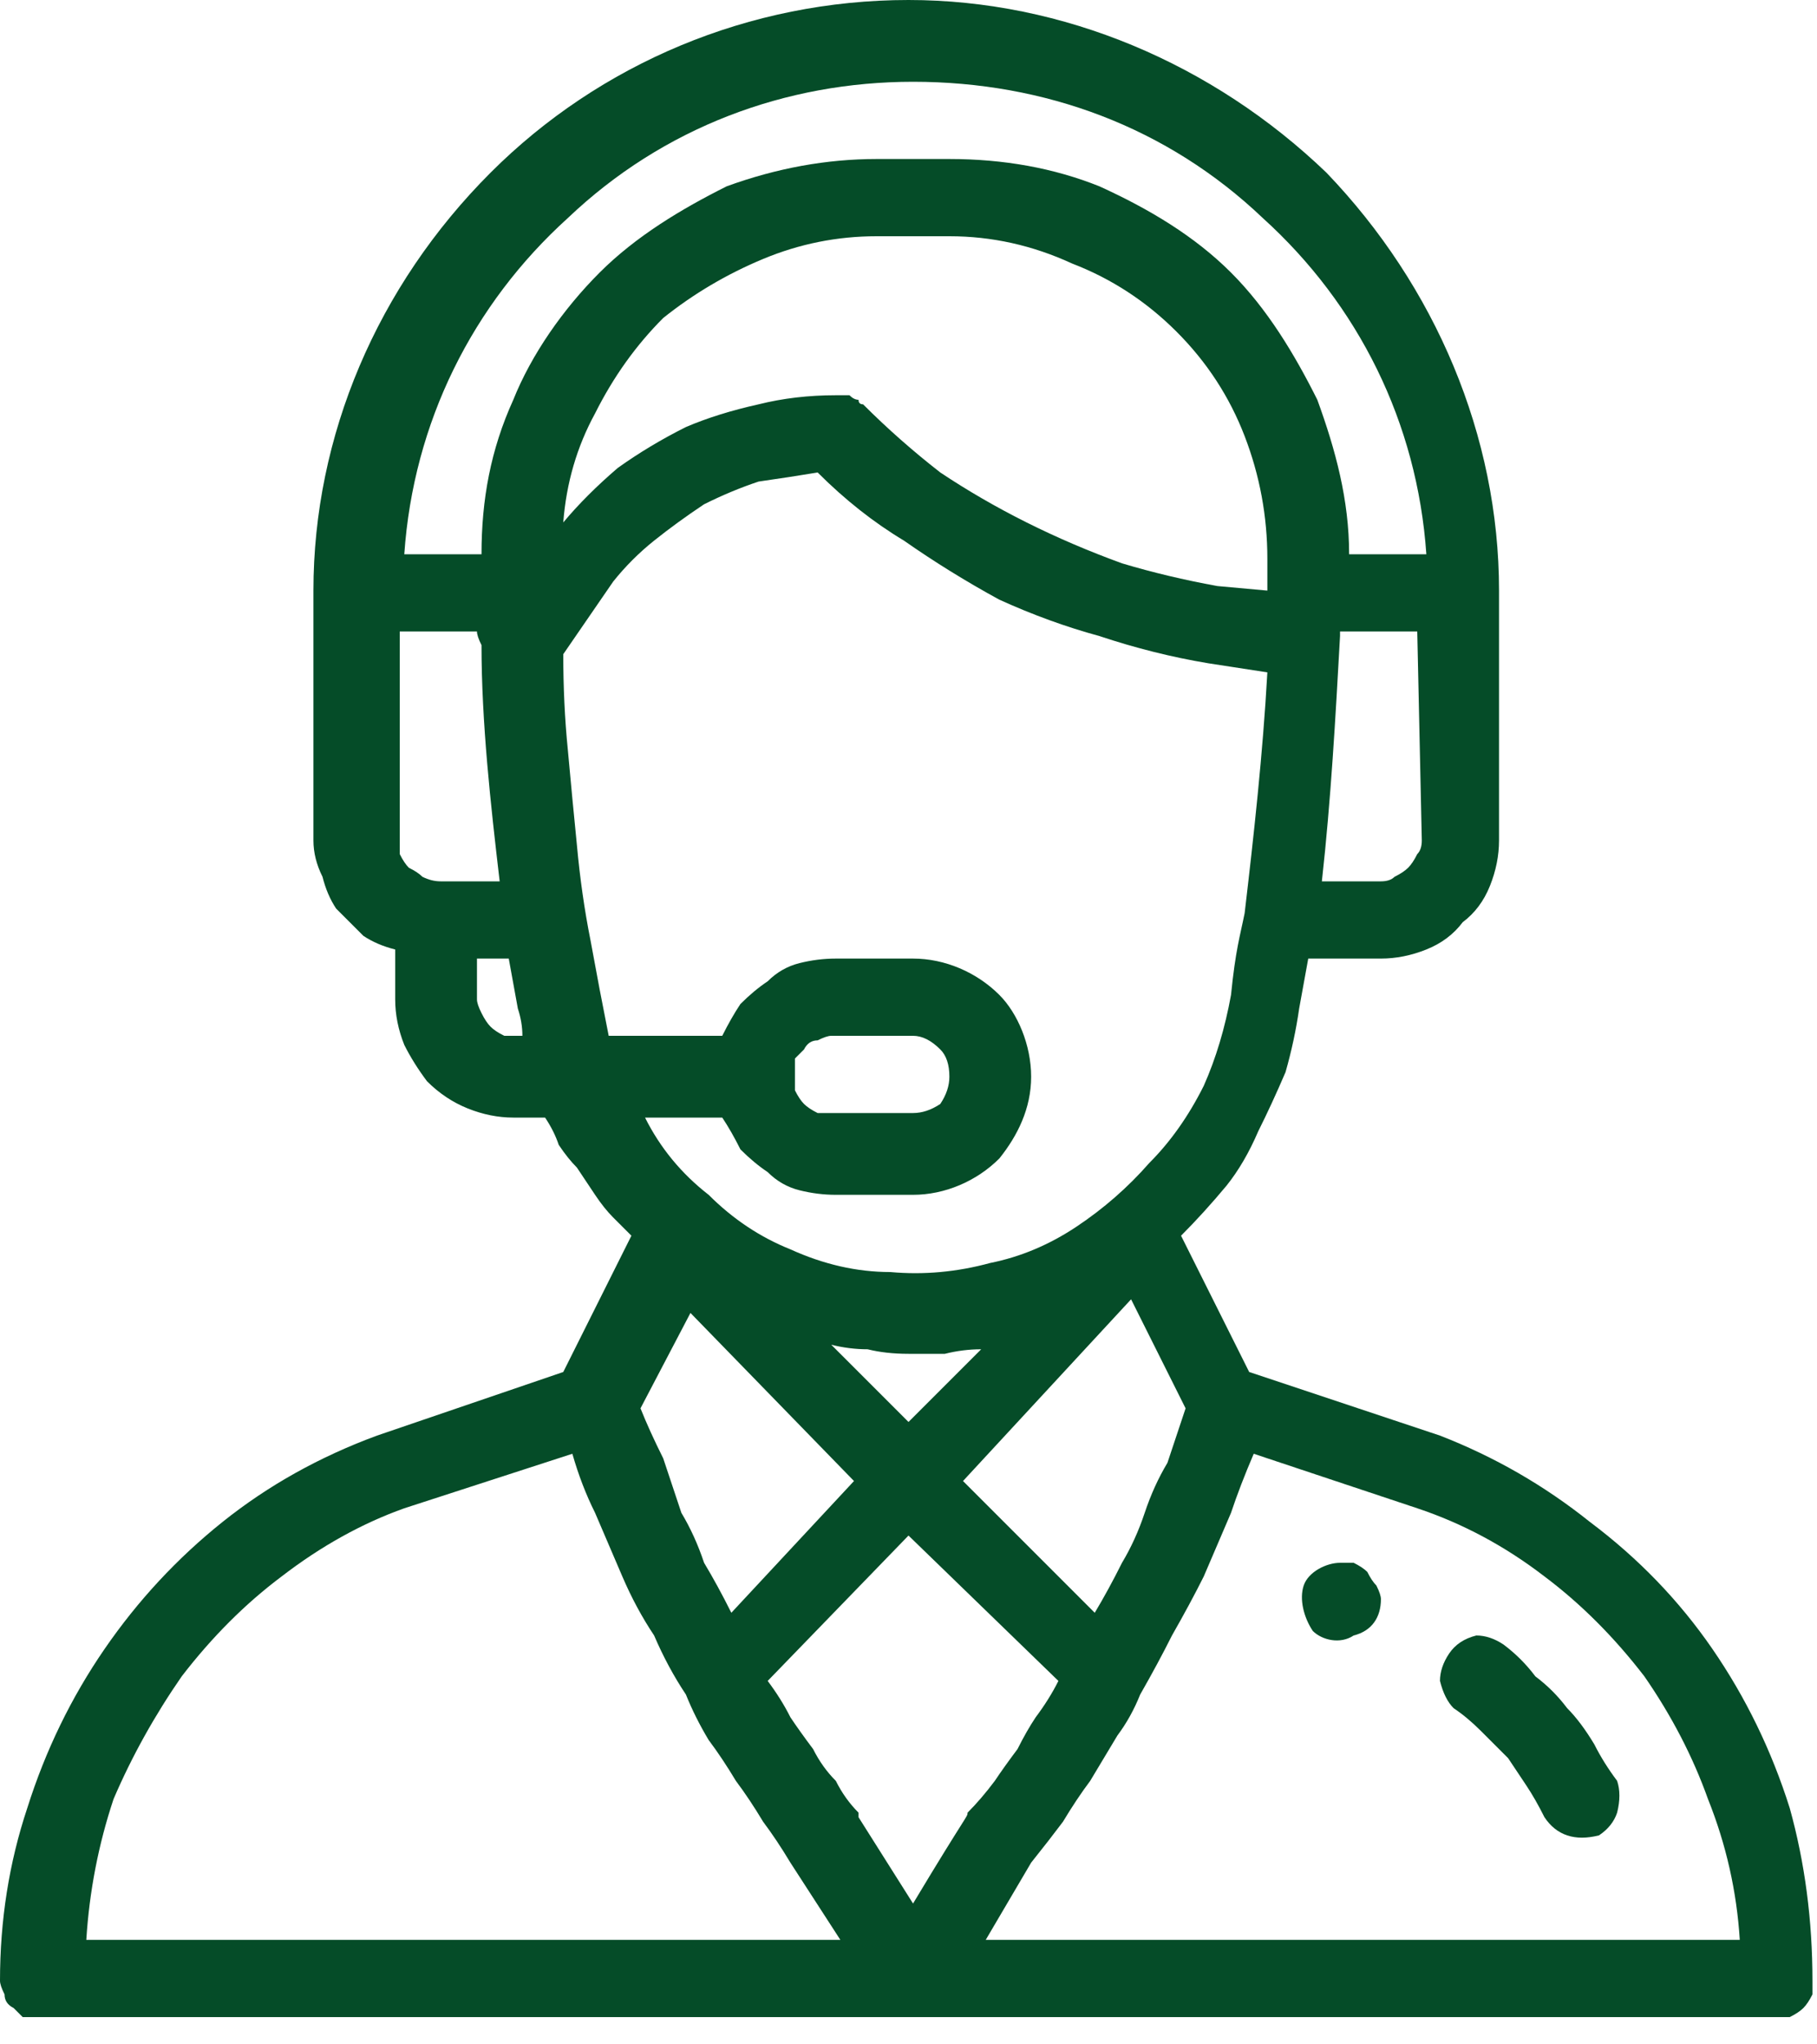 <svg version="1.2" xmlns="http://www.w3.org/2000/svg" viewBox="0 0 40 45" width="40" height="45">
	<title>p_icon1</title>
	<style>
		.s0 { fill: #054c28 } 
	</style>
	<g id="Group_30399">
		<g id="support">
			<g id="Group_34756">
				<g id="Group_34755">
					<path id="Path_86820" class="s0" d="m29.5 34.4c-0.3 0-0.7 0.2-0.8 0.5-0.1 0.3 0 0.7 0.2 1 0.2 0.2 0.6 0.3 0.9 0.1 0.4-0.1 0.6-0.4 0.6-0.8q0-0.1-0.1-0.3-0.1-0.1-0.2-0.3-0.1-0.1-0.3-0.2-0.1 0-0.3 0z"/>
				</g>
			</g>
			<g id="Group_34758">
				<g id="Group_34757">
					<path id="Path_86821" class="s0" d="m31.7 31.6l-4.2-1.4-1.5-3q0.5-0.5 1-1.1 0.4-0.5 0.7-1.2 0.3-0.6 0.6-1.3 0.2-0.7 0.3-1.4l0.2-1.1h1.6q0.5 0 1-0.2 0.5-0.2 0.8-0.6 0.4-0.3 0.6-0.8 0.2-0.5 0.2-1v-5.5c0-3.4-1.4-6.7-3.8-9.2-2.5-2.4-5.8-3.8-9.2-3.8-3.5 0-6.8 1.4-9.2 3.8-2.5 2.5-3.9 5.8-3.9 9.2v5.5q0 0.4 0.2 0.8 0.1 0.4 0.3 0.7 0.3 0.3 0.6 0.6 0.3 0.2 0.7 0.3v1.1q0 0.5 0.2 1 0.2 0.4 0.5 0.8 0.4 0.4 0.9 0.6 0.5 0.2 1 0.2h0.7q0.2 0.3 0.3 0.6 0.2 0.3 0.4 0.5 0.2 0.3 0.4 0.6 0.2 0.3 0.4 0.5 0.2 0.2 0.4 0.4l-1.5 3-4.1 1.4q-1.9 0.7-3.4 1.9-1.5 1.2-2.6 2.8-1.1 1.6-1.7 3.5-0.6 1.8-0.6 3.8 0 0.1 0.1 0.3 0 0.2 0.2 0.3 0.1 0.1 0.2 0.2 0.2 0 0.4 0h38.2q0.1 0 0.3 0 0.2-0.1 0.3-0.2 0.1-0.1 0.2-0.3 0-0.2 0-0.3 0-2-0.5-3.8-0.6-1.9-1.7-3.5-1.1-1.6-2.7-2.8-1.5-1.2-3.3-1.9zm-0.4-13.1q0 0.2-0.1 0.3-0.1 0.2-0.2 0.3-0.1 0.1-0.3 0.2-0.1 0.1-0.3 0.1h-1.3c0.2-1.8 0.3-3.6 0.4-5.4q0 0 0-0.1h1.7zm-21.6 0.9q-0.2 0-0.4-0.1-0.1-0.1-0.3-0.2-0.1-0.1-0.2-0.3 0-0.1 0-0.3v-4.6h1.7q0 0.1 0.1 0.3c0 1.7 0.2 3.5 0.4 5.2 0 0-1.4 0-1.3 0zm1.7 3.4q-0.2 0-0.3 0-0.2-0.1-0.3-0.2-0.1-0.1-0.2-0.3-0.1-0.2-0.1-0.3v-0.9h0.7l0.2 1.1q0.1 0.3 0.1 0.6zm-0.8-10.6h-1.7c0.2-2.9 1.5-5.5 3.6-7.4 2.1-2 4.8-3 7.6-3 2.9 0 5.6 1 7.7 3 2.1 1.9 3.4 4.5 3.6 7.4h-1.7c0-1.2-0.3-2.3-0.7-3.4-0.5-1-1.1-2-1.9-2.8-0.8-0.8-1.8-1.4-2.9-1.9-1-0.4-2.1-0.6-3.3-0.6h-1.6c-1.1 0-2.2 0.2-3.3 0.6-1 0.5-2 1.1-2.8 1.9-0.8 0.8-1.5 1.8-1.9 2.8-0.5 1.1-0.7 2.2-0.7 3.4zm8.7-7h1.6q1.4 0 2.7 0.6 1.3 0.5 2.3 1.5 1 1 1.5 2.3 0.5 1.3 0.5 2.7 0 0.4 0 0.7 0 0 0 0l-1.1-0.1q-1.1-0.2-2.1-0.5-1.1-0.4-2.1-0.9-1-0.5-1.9-1.1-0.9-0.7-1.7-1.5-0.1 0-0.1-0.1-0.1 0-0.2-0.1-0.1 0-0.1 0-0.1 0-0.2 0-0.9 0-1.7 0.2-0.9 0.2-1.6 0.5-0.8 0.4-1.5 0.9-0.7 0.6-1.2 1.2 0.1-1.3 0.7-2.4 0.6-1.2 1.5-2.1 1-0.8 2.2-1.3 1.2-0.5 2.5-0.5zm-5.9 17.6q-0.2-1-0.4-2.1-0.2-1-0.3-2.1-0.1-1-0.2-2.1-0.1-1-0.1-2.1l1.1-1.6q0.4-0.5 0.9-0.9 0.5-0.4 1.1-0.8 0.6-0.3 1.2-0.5 0.7-0.1 1.3-0.2 0.9 0.9 1.9 1.5 1 0.7 2.1 1.3 1.1 0.5 2.2 0.8 1.2 0.4 2.4 0.6l1.3 0.2c-0.1 1.8-0.3 3.6-0.5 5.3-0.1 0.5-0.2 0.8-0.3 1.8q-0.2 1.1-0.6 2-0.5 1-1.2 1.7-0.7 0.8-1.6 1.4-0.9 0.6-1.9 0.8-1.1 0.3-2.2 0.2-1.1 0-2.2-0.5-1-0.4-1.8-1.2-0.9-0.7-1.4-1.7h1.7q0.2 0.3 0.4 0.7 0.3 0.3 0.6 0.5 0.3 0.3 0.7 0.4 0.4 0.1 0.8 0.1h1.7c0.7 0 1.4-0.3 1.9-0.8 0.4-0.5 0.7-1.1 0.7-1.8 0-0.7-0.3-1.4-0.7-1.8-0.5-0.5-1.2-0.8-1.9-0.8h-1.7q-0.4 0-0.8 0.1-0.4 0.1-0.7 0.4-0.3 0.2-0.6 0.5-0.2 0.3-0.4 0.7zm4.9 6.8q0.4 0.1 0.8 0.1 0.4 0.1 0.9 0.1 0.4 0 0.8 0 0.4-0.1 0.8-0.1l-1.6 1.6zm0.5 3l-2.7 2.9q-0.3-0.6-0.6-1.1-0.2-0.6-0.5-1.1-0.2-0.6-0.4-1.2-0.3-0.6-0.5-1.1l1.1-2.1zm6.1-4l1.2 2.4q-0.2 0.6-0.4 1.2-0.3 0.5-0.5 1.1-0.2 0.6-0.5 1.1-0.3 0.6-0.6 1.1l-2.9-2.9zm-7.4-4.9q0-0.2 0-0.4 0.1-0.1 0.2-0.2 0.1-0.2 0.3-0.2 0.2-0.1 0.3-0.1h1.8q0.3 0 0.6 0.3 0.2 0.2 0.2 0.6 0 0.3-0.2 0.6-0.3 0.2-0.6 0.2h-1.8q-0.1 0-0.3 0-0.2-0.1-0.3-0.2-0.1-0.1-0.2-0.3 0-0.2 0-0.3zm-15.6 19q0.1-1.6 0.6-3.1 0.6-1.4 1.5-2.7 1-1.3 2.2-2.2 1.3-1 2.7-1.5l3.7-1.2q0.2 0.7 0.5 1.3 0.3 0.7 0.6 1.4 0.3 0.7 0.7 1.3 0.3 0.7 0.7 1.3 0.2 0.5 0.5 1 0.3 0.4 0.6 0.9 0.3 0.4 0.6 0.9 0.3 0.4 0.6 0.9l1.1 1.7zm18.2-0.8l-1.2-1.9q0 0 0-0.1-0.3-0.3-0.5-0.7-0.3-0.3-0.5-0.7-0.3-0.4-0.5-0.7-0.2-0.4-0.5-0.8l3.1-3.2 3.3 3.2q-0.2 0.4-0.5 0.8-0.2 0.3-0.4 0.7-0.3 0.4-0.5 0.7-0.3 0.4-0.6 0.7c0 0.1 0 0-1.2 2zm1.6 0.8l1-1.7q0.4-0.5 0.7-0.9 0.3-0.5 0.6-0.9 0.3-0.5 0.6-1 0.3-0.4 0.5-0.9 0.4-0.7 0.7-1.3 0.4-0.7 0.7-1.3 0.3-0.7 0.6-1.4 0.2-0.6 0.5-1.3l3.6 1.2q1.5 0.5 2.8 1.5 1.2 0.9 2.2 2.2 0.9 1.3 1.4 2.7 0.6 1.5 0.7 3.1c0 0-16.6 0-16.6 0z"/>
				</g>
			</g>
			<g id="Group_34760">
				<g id="Group_34759">
					<path id="Path_86822" class="s0" d="m35.6 39.2q-0.3-0.4-0.5-0.8-0.3-0.5-0.6-0.8-0.3-0.4-0.7-0.7-0.3-0.4-0.7-0.7-0.3-0.2-0.6-0.2-0.4 0.1-0.6 0.4-0.2 0.3-0.2 0.6 0.1 0.4 0.3 0.6 0.3 0.2 0.6 0.5 0.3 0.3 0.6 0.6 0.2 0.3 0.4 0.6 0.2 0.3 0.4 0.7 0.2 0.3 0.5 0.4 0.3 0.1 0.7 0 0.3-0.2 0.4-0.5 0.1-0.4 0-0.7z"/>
				</g>
			</g>
		</g>
	</g>
</svg>